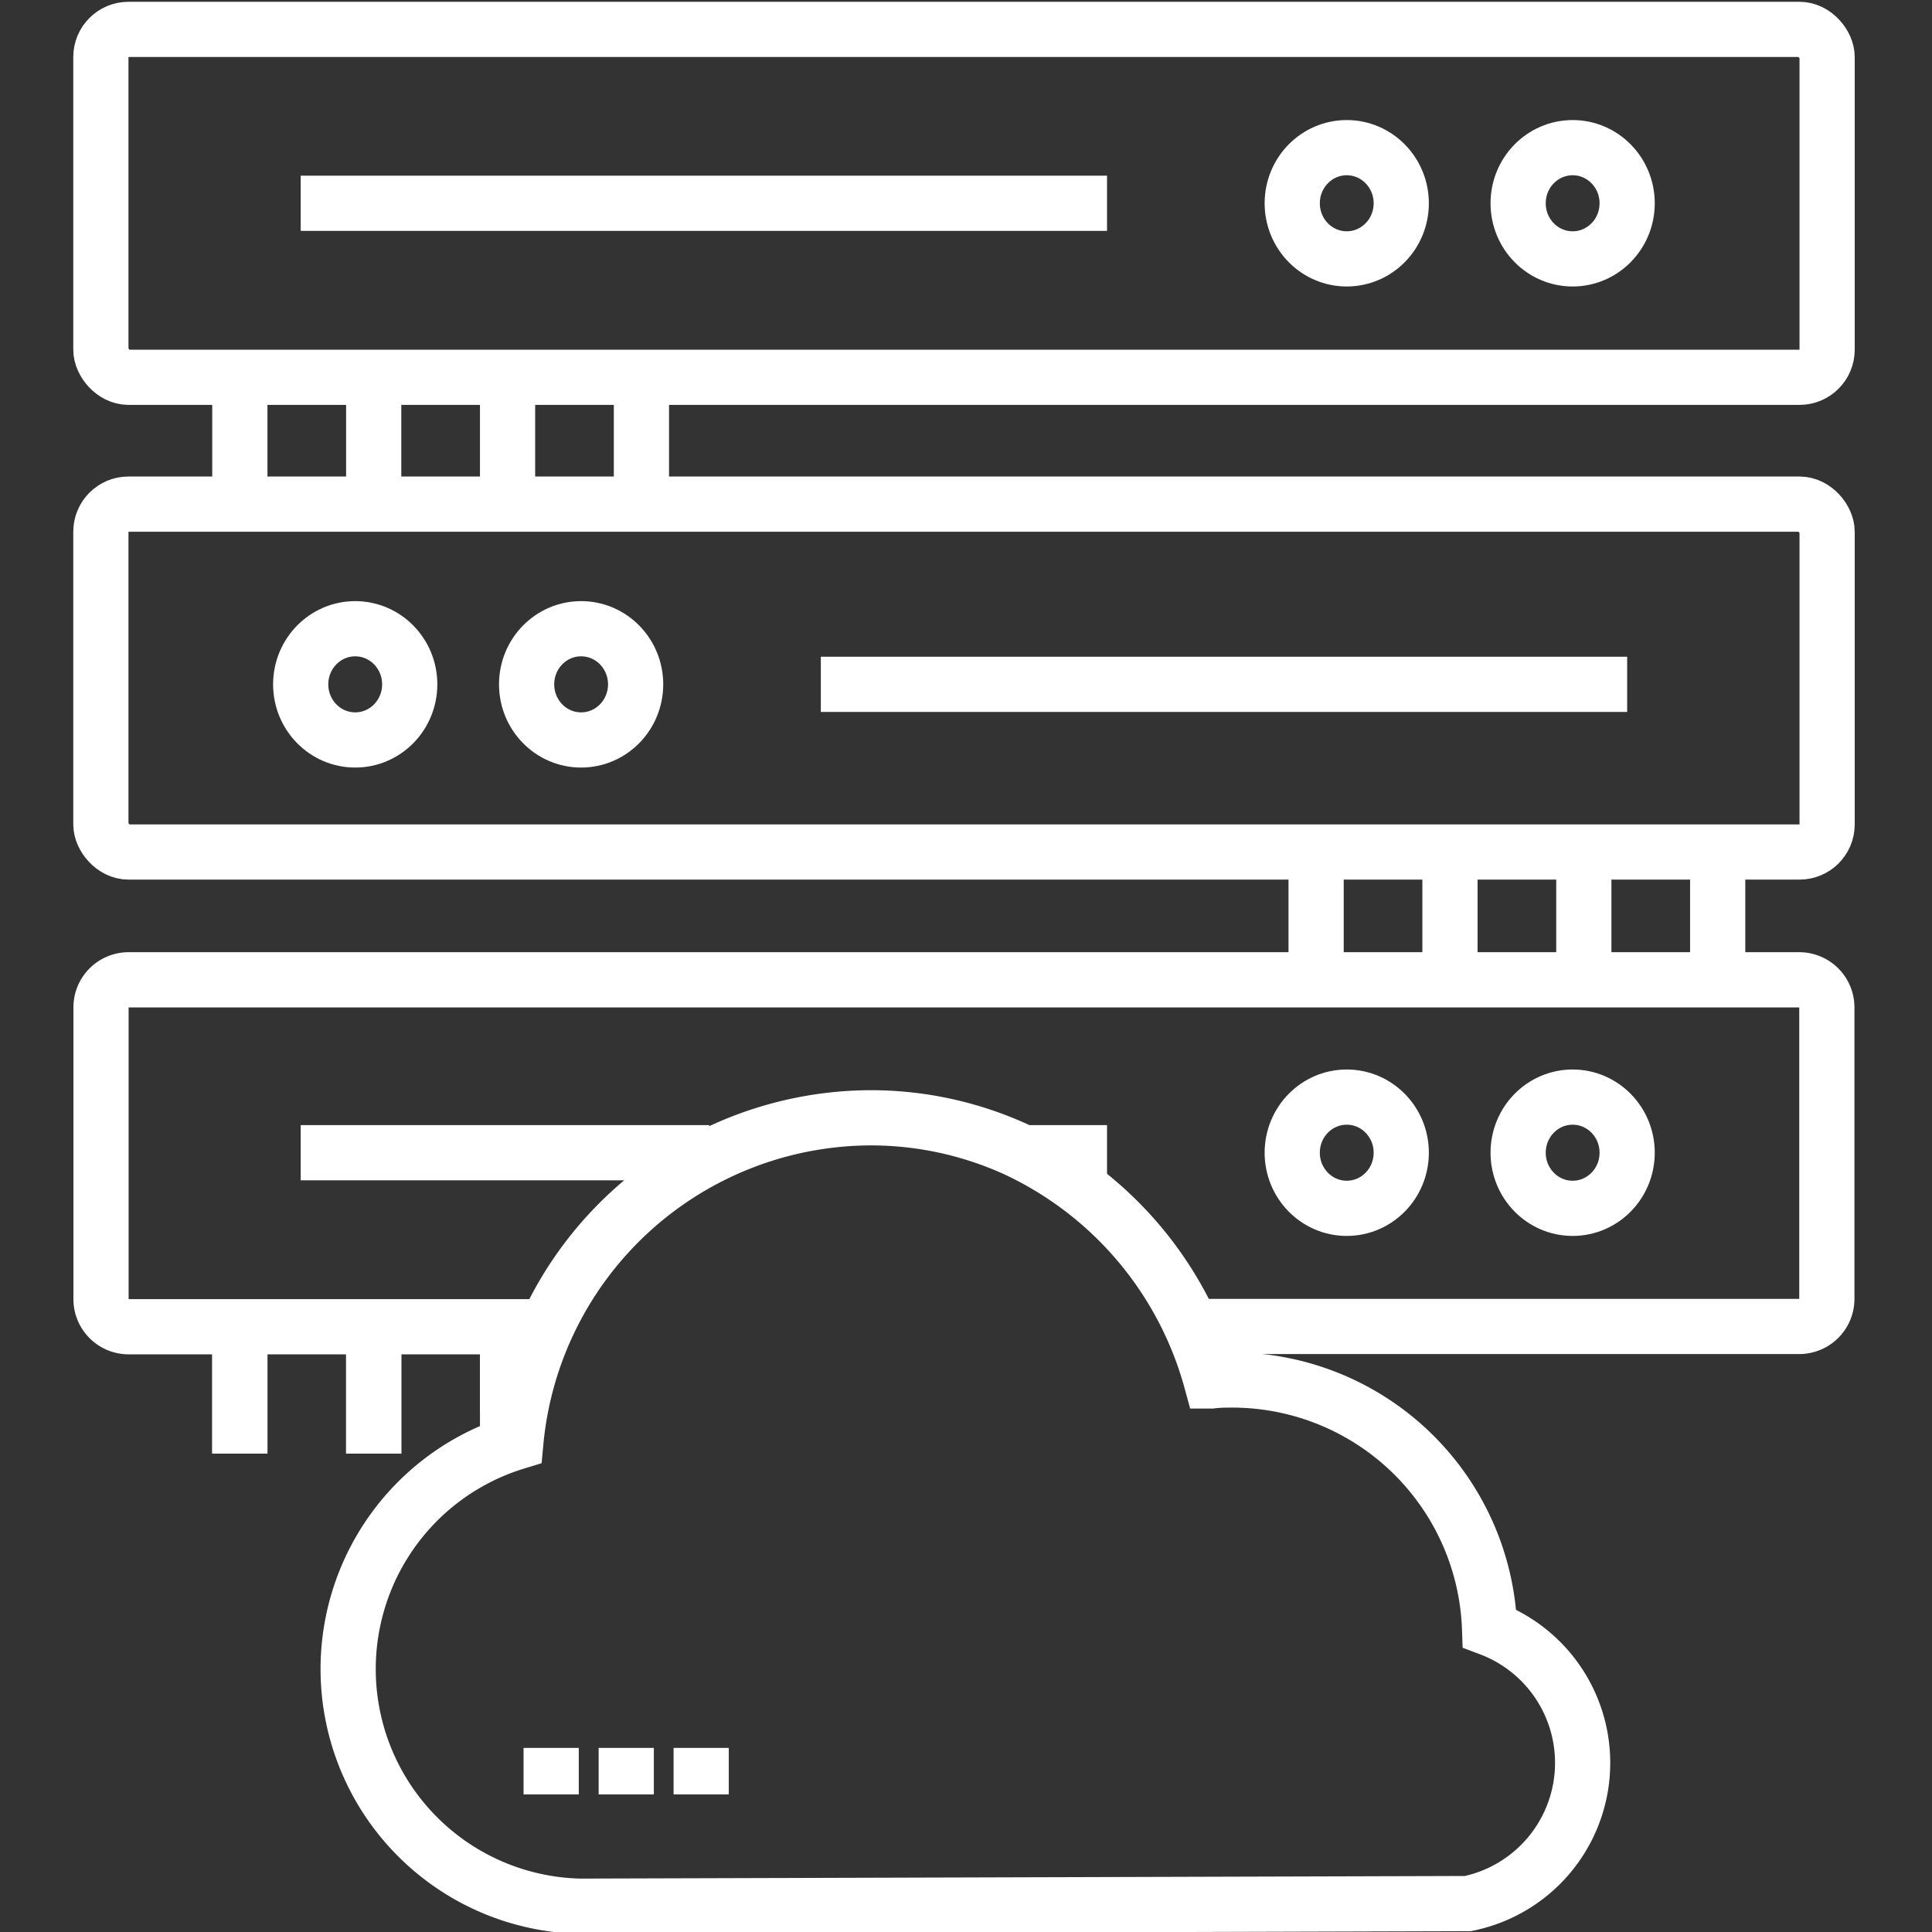 <?xml version="1.0" encoding="UTF-8"?>
<svg xmlns="http://www.w3.org/2000/svg" id="Layer_1" data-name="Layer 1" viewBox="0 0 140 140">
  <rect x="0" y="0" width="140" height="140" fill="#333333" stroke="none"/>
  <defs>
    <style>.cls-1{fill:none;stroke:#fff;stroke-miterlimit:10;stroke-width:4px;}</style>
  </defs>
  <rect class="cls-1" x="7.31" y="2.13" width="125.09" height="25.21" rx="2"></rect>
  <rect class="cls-1" x="7.31" y="36.53" width="125.09" height="25.21" rx="2"></rect>
  <path class="cls-1" d="M39.53,96.14H9.32a2,2,0,0,1-2-2V73a2,2,0,0,1,2-2H130.38a2,2,0,0,1,2,2V94.12a2,2,0,0,1-2,2h-43"></path>
  <line class="cls-1" x1="17.38" y1="96.14" x2="17.38" y2="105.33"></line>
  <line class="cls-1" x1="27.08" y1="96.14" x2="27.08" y2="105.33"></line>
  <line class="cls-1" x1="36.78" y1="96.14" x2="36.78" y2="102.31"></line>
  <line class="cls-1" x1="17.38" y1="96.14" x2="17.38" y2="105.33"></line>
  <line class="cls-1" x1="27.08" y1="96.14" x2="27.08" y2="105.33"></line>
  <line class="cls-1" x1="36.78" y1="96.14" x2="36.78" y2="104.32"></line>
  <line class="cls-1" x1="17.38" y1="27.26" x2="17.38" y2="36.46"></line>
  <line class="cls-1" x1="27.08" y1="27.26" x2="27.08" y2="36.46"></line>
  <line class="cls-1" x1="36.78" y1="27.26" x2="36.78" y2="36.46"></line>
  <line class="cls-1" x1="46.48" y1="27.26" x2="46.48" y2="36.46"></line>
  <line class="cls-1" x1="95.37" y1="62.24" x2="95.37" y2="71.43"></line>
  <line class="cls-1" x1="105.07" y1="62.24" x2="105.07" y2="71.43"></line>
  <line class="cls-1" x1="114.77" y1="62.24" x2="114.77" y2="71.43"></line>
  <line class="cls-1" x1="124.47" y1="62.24" x2="124.47" y2="71.43"></line>
  <path class="cls-1" d="M106.37,137.94A10.41,10.41,0,0,0,107.94,118,18.67,18.67,0,0,0,89.4,100c-.55,0-1.09,0-1.63.07a26.12,26.12,0,0,0-14.2-16.81A25.36,25.36,0,0,0,63,81h0a25.9,25.9,0,0,0-25.62,23.51A17.19,17.19,0,0,0,42,138.13Z"></path>
  <line class="cls-1" x1="39.94" y1="126.66" x2="39.94" y2="130.03"></line>
  <line class="cls-1" x1="45.38" y1="126.66" x2="45.38" y2="130.03"></line>
  <line class="cls-1" x1="50.81" y1="126.66" x2="50.81" y2="130.03"></line>
  <ellipse class="cls-1" cx="25.74" cy="49.59" rx="3.95" ry="4.03"></ellipse>
  <ellipse class="cls-1" cx="42.11" cy="49.59" rx="3.95" ry="4.03"></ellipse>
  <line class="cls-1" x1="59.48" y1="49.59" x2="117.91" y2="49.59"></line>
  <ellipse class="cls-1" cx="113.96" cy="83.53" rx="3.95" ry="4.03"></ellipse>
  <ellipse class="cls-1" cx="97.59" cy="83.53" rx="3.95" ry="4.03"></ellipse>
  <line class="cls-1" x1="51.39" y1="83.53" x2="21.79" y2="83.53"></line>
  <line class="cls-1" x1="80.22" y1="83.53" x2="74.47" y2="83.53"></line>
  <ellipse class="cls-1" cx="113.96" cy="14.73" rx="3.95" ry="4.03"></ellipse>
  <ellipse class="cls-1" cx="97.59" cy="14.73" rx="3.95" ry="4.03"></ellipse>
  <line class="cls-1" x1="80.22" y1="14.73" x2="21.79" y2="14.73"></line>
</svg>
